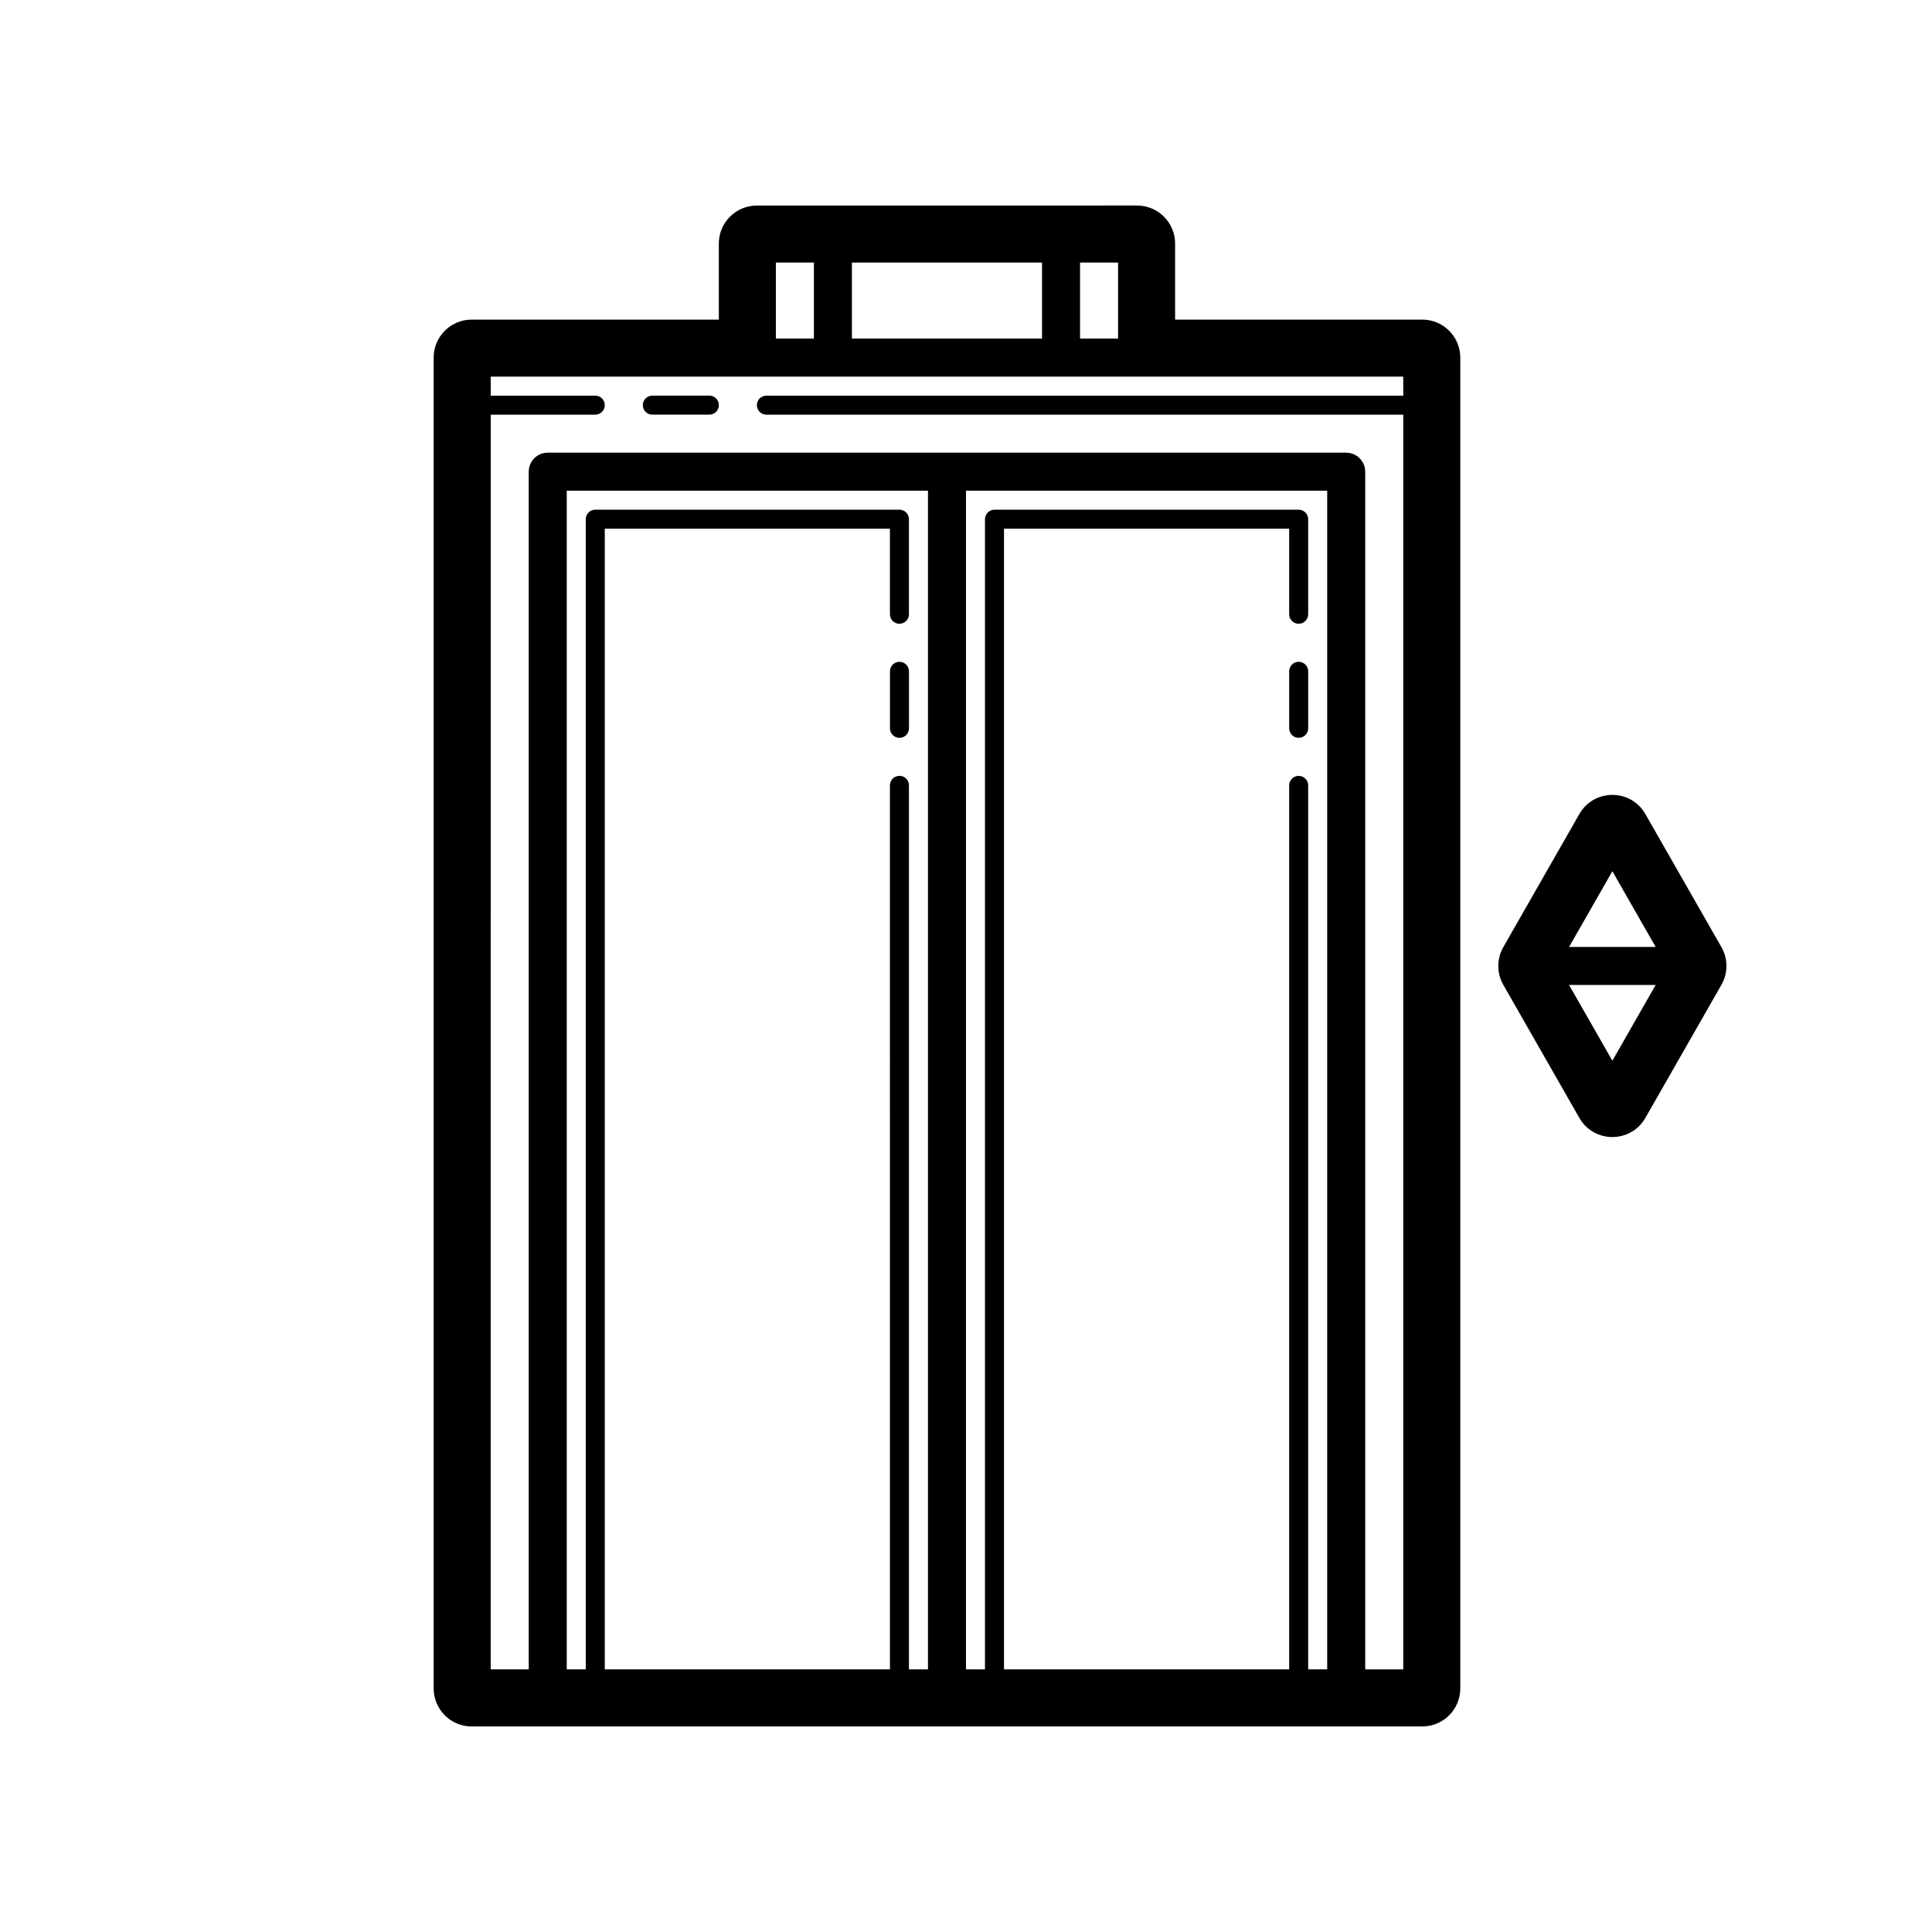 <?xml version="1.0" encoding="UTF-8"?>
<!-- Uploaded to: SVG Repo, www.svgrepo.com, Generator: SVG Repo Mixer Tools -->
<svg fill="#000000" width="800px" height="800px" version="1.1" viewBox="144 144 512 512" xmlns="http://www.w3.org/2000/svg">
 <path d="m520.91 228.7h-65.496v-20.152c0-5.566-4.508-10.078-10.078-10.078l-100.76 0.004c-5.566 0-10.078 4.508-10.078 10.078v20.152l-65.492-0.004c-5.566 0-10.078 4.508-10.078 10.078v352.67c0 5.566 4.508 10.078 10.078 10.078h251.91c5.566 0 10.078-4.508 10.078-10.078l-0.004-352.67c0-5.57-4.508-10.078-10.074-10.078zm-138.55 120.91c-1.391 0-2.519 1.129-2.519 2.519l0.004 234.27h-75.574v-302.29h75.57v22.672c0 1.391 1.129 2.519 2.519 2.519s2.519-1.129 2.519-2.519v-25.191c0-1.391-1.129-2.519-2.519-2.519h-80.609c-1.391 0-2.519 1.129-2.519 2.519l0.004 304.8h-5.039v-312.36h95.723v312.36h-5.039v-234.27c0-1.391-1.129-2.519-2.519-2.519zm108.32 236.79v-234.27c0-1.391-1.133-2.519-2.519-2.519-1.383 0-2.519 1.129-2.519 2.519v234.27h-75.57v-302.29h75.57v22.672c0 1.391 1.133 2.519 2.519 2.519 1.387 0 2.519-1.129 2.519-2.519v-25.191c0-1.391-1.133-2.519-2.519-2.519h-80.609c-1.387 0-2.519 1.129-2.519 2.519v304.8h-5.039l0.004-312.36h95.723v312.36zm10.078-322.44h-211.6c-2.781 0-5.039 2.258-5.039 5.039v317.4h-10.078l0.004-332.51h27.711c1.391 0 2.519-1.129 2.519-2.519-0.004-1.391-1.133-2.519-2.523-2.519h-27.707v-5.039h241.83v5.039h-168.78c-1.391 0-2.519 1.129-2.519 2.519s1.129 2.519 2.519 2.519h168.78v332.52h-10.078v-317.4c0-2.781-2.254-5.039-5.035-5.039zm-60.457-50.379v20.152h-10.078v-20.152zm-20.152 20.152h-50.383v-20.152h50.383zm-60.457 0h-10.078v-20.152h10.078zm240.5 161.26-20.152-35.266c-3.871-6.762-13.629-6.762-17.496 0l-20.152 35.266c-1.773 3.098-1.773 6.902 0 10l20.152 35.266c3.875 6.758 13.629 6.758 17.496-0.004l20.152-35.266c1.773-3.098 1.773-6.898 0-9.996zm-40.371-0.039 11.473-20.074 11.473 20.074zm22.945 10.074-11.473 20.074-11.473-20.074zm-197.88-68.012c0 1.391-1.129 2.519-2.519 2.519-1.387 0-2.516-1.129-2.516-2.519v-15.113c0-1.391 1.129-2.519 2.519-2.519 1.391 0 2.519 1.129 2.519 2.519zm105.8-15.117v15.113c0 1.391-1.133 2.519-2.519 2.519-1.383 0.004-2.519-1.125-2.519-2.516v-15.113c0-1.391 1.133-2.519 2.519-2.519 1.387 0 2.519 1.125 2.519 2.516zm-156.18-70.531c0 1.391-1.129 2.519-2.519 2.519h-15.113c-1.391 0-2.519-1.129-2.519-2.519s1.129-2.519 2.519-2.519h15.113c1.391 0 2.519 1.129 2.519 2.519z"/>
</svg>